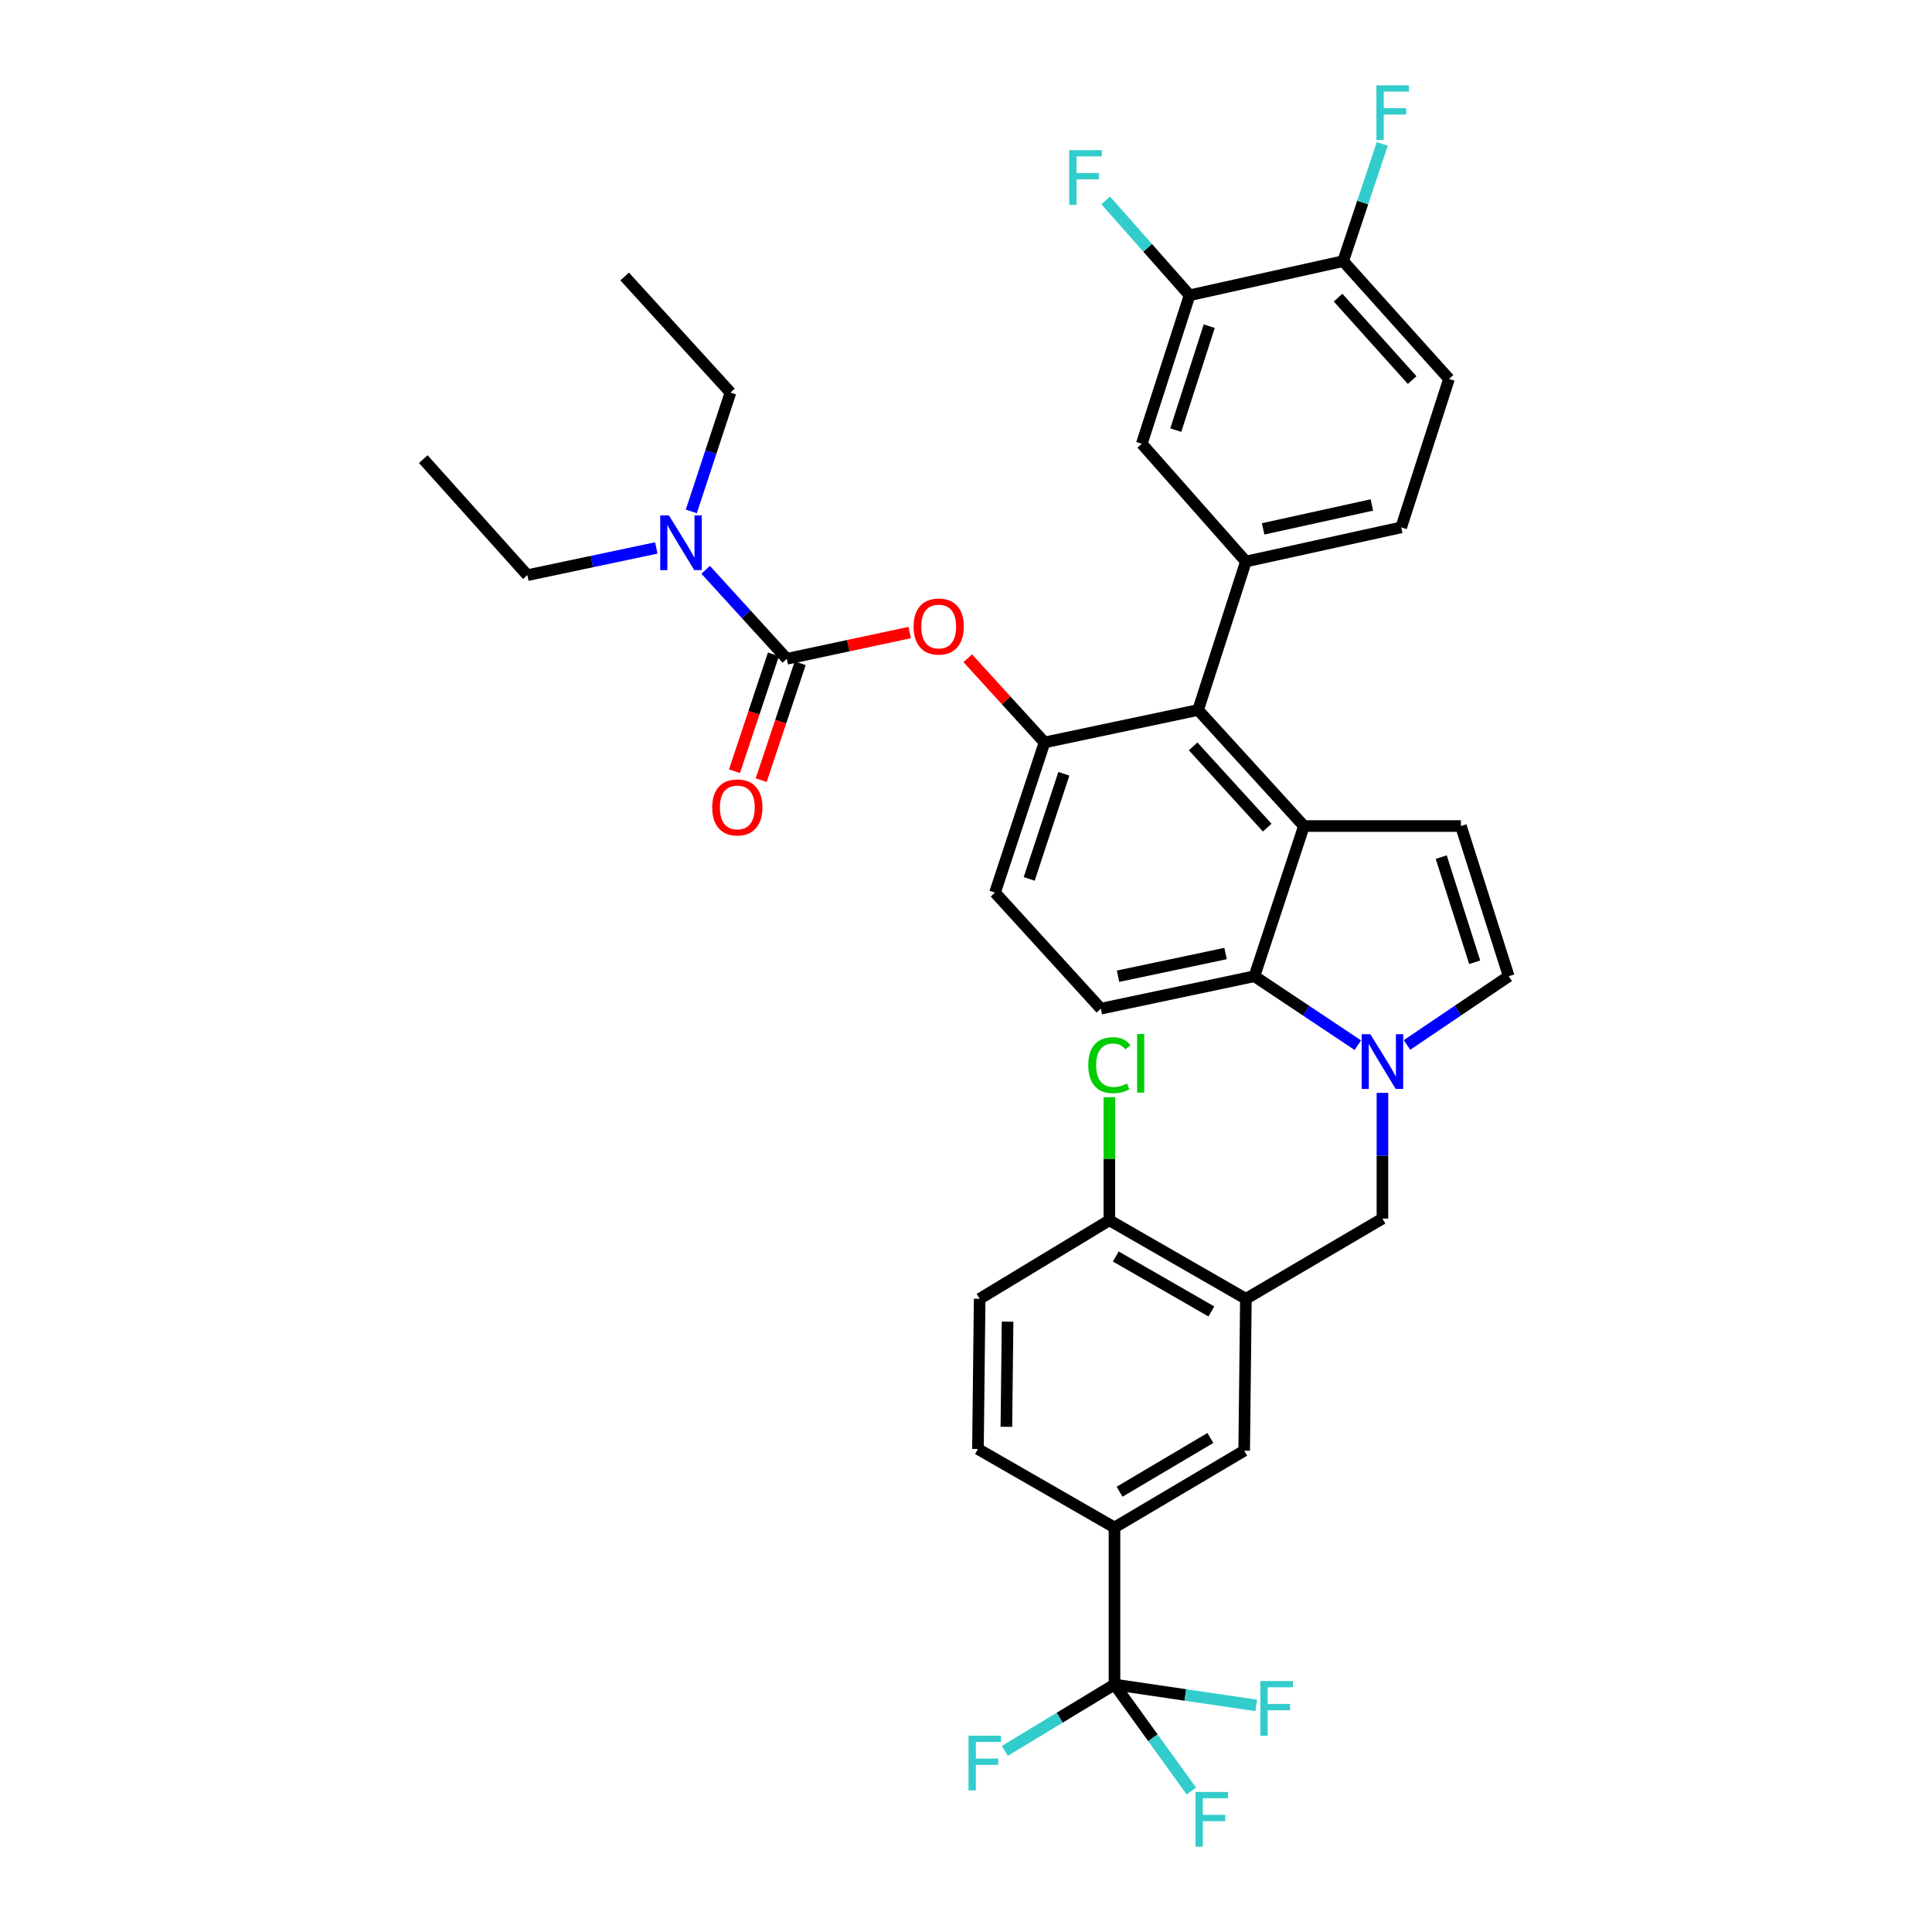 <?xml version='1.0' encoding='iso-8859-1'?>
<svg version='1.1' baseProfile='full'
              xmlns='http://www.w3.org/2000/svg'
                      xmlns:rdkit='http://www.rdkit.org/xml'
                      xmlns:xlink='http://www.w3.org/1999/xlink'
                  xml:space='preserve'
width='1000px' height='1000px' viewBox='0 0 1000 1000'>
<!-- END OF HEADER -->
<rect style='opacity:1.0;fill:#FFFFFF;stroke:none' width='1000' height='1000' x='0' y='0'> </rect>
<path class='bond-0' d='M 728.257,540.881 L 754.583,523.091' style='fill:none;fill-rule:evenodd;stroke:#0000FF;stroke-width:6px;stroke-linecap:butt;stroke-linejoin:miter;stroke-opacity:1' />
<path class='bond-0' d='M 754.583,523.091 L 780.909,505.3' style='fill:none;fill-rule:evenodd;stroke:#000000;stroke-width:6px;stroke-linecap:butt;stroke-linejoin:miter;stroke-opacity:1' />
<path class='bond-1' d='M 702.814,540.984 L 676.052,523.142' style='fill:none;fill-rule:evenodd;stroke:#0000FF;stroke-width:6px;stroke-linecap:butt;stroke-linejoin:miter;stroke-opacity:1' />
<path class='bond-1' d='M 676.052,523.142 L 649.289,505.3' style='fill:none;fill-rule:evenodd;stroke:#000000;stroke-width:6px;stroke-linecap:butt;stroke-linejoin:miter;stroke-opacity:1' />
<path class='bond-2' d='M 715.545,565.663 L 715.545,598.2' style='fill:none;fill-rule:evenodd;stroke:#0000FF;stroke-width:6px;stroke-linecap:butt;stroke-linejoin:miter;stroke-opacity:1' />
<path class='bond-2' d='M 715.545,598.2 L 715.545,630.737' style='fill:none;fill-rule:evenodd;stroke:#000000;stroke-width:6px;stroke-linecap:butt;stroke-linejoin:miter;stroke-opacity:1' />
<path class='bond-3' d='M 540.637,384.281 L 515.018,462.013' style='fill:none;fill-rule:evenodd;stroke:#000000;stroke-width:6px;stroke-linecap:butt;stroke-linejoin:miter;stroke-opacity:1' />
<path class='bond-3' d='M 550.65,400.507 L 532.716,454.92' style='fill:none;fill-rule:evenodd;stroke:#000000;stroke-width:6px;stroke-linecap:butt;stroke-linejoin:miter;stroke-opacity:1' />
<path class='bond-4' d='M 540.637,384.281 L 620.136,367.496' style='fill:none;fill-rule:evenodd;stroke:#000000;stroke-width:6px;stroke-linecap:butt;stroke-linejoin:miter;stroke-opacity:1' />
<path class='bond-5' d='M 540.637,384.281 L 520.767,362.488' style='fill:none;fill-rule:evenodd;stroke:#000000;stroke-width:6px;stroke-linecap:butt;stroke-linejoin:miter;stroke-opacity:1' />
<path class='bond-5' d='M 520.767,362.488 L 500.898,340.696' style='fill:none;fill-rule:evenodd;stroke:#FF0000;stroke-width:6px;stroke-linecap:butt;stroke-linejoin:miter;stroke-opacity:1' />
<path class='bond-6' d='M 515.018,462.013 L 569.79,522.085' style='fill:none;fill-rule:evenodd;stroke:#000000;stroke-width:6px;stroke-linecap:butt;stroke-linejoin:miter;stroke-opacity:1' />
<path class='bond-7' d='M 569.79,522.085 L 649.289,505.3' style='fill:none;fill-rule:evenodd;stroke:#000000;stroke-width:6px;stroke-linecap:butt;stroke-linejoin:miter;stroke-opacity:1' />
<path class='bond-7' d='M 578.701,505.294 L 634.35,493.544' style='fill:none;fill-rule:evenodd;stroke:#000000;stroke-width:6px;stroke-linecap:butt;stroke-linejoin:miter;stroke-opacity:1' />
<path class='bond-8' d='M 649.289,505.3 L 674.908,427.56' style='fill:none;fill-rule:evenodd;stroke:#000000;stroke-width:6px;stroke-linecap:butt;stroke-linejoin:miter;stroke-opacity:1' />
<path class='bond-9' d='M 674.908,427.56 L 620.136,367.496' style='fill:none;fill-rule:evenodd;stroke:#000000;stroke-width:6px;stroke-linecap:butt;stroke-linejoin:miter;stroke-opacity:1' />
<path class='bond-9' d='M 655.913,428.38 L 617.572,386.335' style='fill:none;fill-rule:evenodd;stroke:#000000;stroke-width:6px;stroke-linecap:butt;stroke-linejoin:miter;stroke-opacity:1' />
<path class='bond-10' d='M 674.908,427.56 L 756.174,427.56' style='fill:none;fill-rule:evenodd;stroke:#000000;stroke-width:6px;stroke-linecap:butt;stroke-linejoin:miter;stroke-opacity:1' />
<path class='bond-11' d='M 620.136,367.496 L 644.872,290.639' style='fill:none;fill-rule:evenodd;stroke:#000000;stroke-width:6px;stroke-linecap:butt;stroke-linejoin:miter;stroke-opacity:1' />
<path class='bond-12' d='M 644.872,290.639 L 725.263,272.971' style='fill:none;fill-rule:evenodd;stroke:#000000;stroke-width:6px;stroke-linecap:butt;stroke-linejoin:miter;stroke-opacity:1' />
<path class='bond-12' d='M 653.799,273.74 L 710.072,261.372' style='fill:none;fill-rule:evenodd;stroke:#000000;stroke-width:6px;stroke-linecap:butt;stroke-linejoin:miter;stroke-opacity:1' />
<path class='bond-13' d='M 644.872,290.639 L 590.984,229.691' style='fill:none;fill-rule:evenodd;stroke:#000000;stroke-width:6px;stroke-linecap:butt;stroke-linejoin:miter;stroke-opacity:1' />
<path class='bond-14' d='M 725.263,272.971 L 749.998,196.122' style='fill:none;fill-rule:evenodd;stroke:#000000;stroke-width:6px;stroke-linecap:butt;stroke-linejoin:miter;stroke-opacity:1' />
<path class='bond-15' d='M 749.998,196.122 L 695.226,135.166' style='fill:none;fill-rule:evenodd;stroke:#000000;stroke-width:6px;stroke-linecap:butt;stroke-linejoin:miter;stroke-opacity:1' />
<path class='bond-15' d='M 730.931,196.729 L 692.591,154.06' style='fill:none;fill-rule:evenodd;stroke:#000000;stroke-width:6px;stroke-linecap:butt;stroke-linejoin:miter;stroke-opacity:1' />
<path class='bond-16' d='M 695.226,135.166 L 615.719,152.834' style='fill:none;fill-rule:evenodd;stroke:#000000;stroke-width:6px;stroke-linecap:butt;stroke-linejoin:miter;stroke-opacity:1' />
<path class='bond-17' d='M 695.226,135.166 L 705.338,104.834' style='fill:none;fill-rule:evenodd;stroke:#000000;stroke-width:6px;stroke-linecap:butt;stroke-linejoin:miter;stroke-opacity:1' />
<path class='bond-17' d='M 705.338,104.834 L 715.45,74.502' style='fill:none;fill-rule:evenodd;stroke:#33CCCC;stroke-width:6px;stroke-linecap:butt;stroke-linejoin:miter;stroke-opacity:1' />
<path class='bond-18' d='M 615.719,152.834 L 590.984,229.691' style='fill:none;fill-rule:evenodd;stroke:#000000;stroke-width:6px;stroke-linecap:butt;stroke-linejoin:miter;stroke-opacity:1' />
<path class='bond-18' d='M 625.896,168.832 L 608.581,222.632' style='fill:none;fill-rule:evenodd;stroke:#000000;stroke-width:6px;stroke-linecap:butt;stroke-linejoin:miter;stroke-opacity:1' />
<path class='bond-19' d='M 615.719,152.834 L 594.006,128.27' style='fill:none;fill-rule:evenodd;stroke:#000000;stroke-width:6px;stroke-linecap:butt;stroke-linejoin:miter;stroke-opacity:1' />
<path class='bond-19' d='M 594.006,128.27 L 572.293,103.706' style='fill:none;fill-rule:evenodd;stroke:#33CCCC;stroke-width:6px;stroke-linecap:butt;stroke-linejoin:miter;stroke-opacity:1' />
<path class='bond-20' d='M 780.909,505.3 L 756.174,427.56' style='fill:none;fill-rule:evenodd;stroke:#000000;stroke-width:6px;stroke-linecap:butt;stroke-linejoin:miter;stroke-opacity:1' />
<path class='bond-20' d='M 763.297,498.063 L 745.982,443.644' style='fill:none;fill-rule:evenodd;stroke:#000000;stroke-width:6px;stroke-linecap:butt;stroke-linejoin:miter;stroke-opacity:1' />
<path class='bond-21' d='M 470.856,327.413 L 439.053,334.203' style='fill:none;fill-rule:evenodd;stroke:#FF0000;stroke-width:6px;stroke-linecap:butt;stroke-linejoin:miter;stroke-opacity:1' />
<path class='bond-21' d='M 439.053,334.203 L 407.25,340.994' style='fill:none;fill-rule:evenodd;stroke:#000000;stroke-width:6px;stroke-linecap:butt;stroke-linejoin:miter;stroke-opacity:1' />
<path class='bond-22' d='M 407.25,340.994 L 386.25,317.962' style='fill:none;fill-rule:evenodd;stroke:#000000;stroke-width:6px;stroke-linecap:butt;stroke-linejoin:miter;stroke-opacity:1' />
<path class='bond-22' d='M 386.25,317.962 L 365.25,294.93' style='fill:none;fill-rule:evenodd;stroke:#0000FF;stroke-width:6px;stroke-linecap:butt;stroke-linejoin:miter;stroke-opacity:1' />
<path class='bond-23' d='M 400.33,338.687 L 390.245,368.939' style='fill:none;fill-rule:evenodd;stroke:#000000;stroke-width:6px;stroke-linecap:butt;stroke-linejoin:miter;stroke-opacity:1' />
<path class='bond-23' d='M 390.245,368.939 L 380.16,399.19' style='fill:none;fill-rule:evenodd;stroke:#FF0000;stroke-width:6px;stroke-linecap:butt;stroke-linejoin:miter;stroke-opacity:1' />
<path class='bond-23' d='M 414.169,343.3 L 404.084,373.552' style='fill:none;fill-rule:evenodd;stroke:#000000;stroke-width:6px;stroke-linecap:butt;stroke-linejoin:miter;stroke-opacity:1' />
<path class='bond-23' d='M 404.084,373.552 L 393.999,403.804' style='fill:none;fill-rule:evenodd;stroke:#FF0000;stroke-width:6px;stroke-linecap:butt;stroke-linejoin:miter;stroke-opacity:1' />
<path class='bond-24' d='M 339.706,283.618 L 306.339,290.662' style='fill:none;fill-rule:evenodd;stroke:#0000FF;stroke-width:6px;stroke-linecap:butt;stroke-linejoin:miter;stroke-opacity:1' />
<path class='bond-24' d='M 306.339,290.662 L 272.971,297.706' style='fill:none;fill-rule:evenodd;stroke:#000000;stroke-width:6px;stroke-linecap:butt;stroke-linejoin:miter;stroke-opacity:1' />
<path class='bond-25' d='M 357.819,264.715 L 367.958,233.952' style='fill:none;fill-rule:evenodd;stroke:#0000FF;stroke-width:6px;stroke-linecap:butt;stroke-linejoin:miter;stroke-opacity:1' />
<path class='bond-25' d='M 367.958,233.952 L 378.097,203.189' style='fill:none;fill-rule:evenodd;stroke:#000000;stroke-width:6px;stroke-linecap:butt;stroke-linejoin:miter;stroke-opacity:1' />
<path class='bond-26' d='M 272.971,297.706 L 219.091,237.642' style='fill:none;fill-rule:evenodd;stroke:#000000;stroke-width:6px;stroke-linecap:butt;stroke-linejoin:miter;stroke-opacity:1' />
<path class='bond-27' d='M 378.097,203.189 L 323.325,143.117' style='fill:none;fill-rule:evenodd;stroke:#000000;stroke-width:6px;stroke-linecap:butt;stroke-linejoin:miter;stroke-opacity:1' />
<path class='bond-28' d='M 576.857,790.627 L 643.988,750.882' style='fill:none;fill-rule:evenodd;stroke:#000000;stroke-width:6px;stroke-linecap:butt;stroke-linejoin:miter;stroke-opacity:1' />
<path class='bond-28' d='M 579.494,772.112 L 626.486,744.29' style='fill:none;fill-rule:evenodd;stroke:#000000;stroke-width:6px;stroke-linecap:butt;stroke-linejoin:miter;stroke-opacity:1' />
<path class='bond-29' d='M 576.857,790.627 L 506.184,749.998' style='fill:none;fill-rule:evenodd;stroke:#000000;stroke-width:6px;stroke-linecap:butt;stroke-linejoin:miter;stroke-opacity:1' />
<path class='bond-30' d='M 576.857,790.627 L 576.857,871.901' style='fill:none;fill-rule:evenodd;stroke:#000000;stroke-width:6px;stroke-linecap:butt;stroke-linejoin:miter;stroke-opacity:1' />
<path class='bond-31' d='M 643.988,750.882 L 644.872,672.258' style='fill:none;fill-rule:evenodd;stroke:#000000;stroke-width:6px;stroke-linecap:butt;stroke-linejoin:miter;stroke-opacity:1' />
<path class='bond-32' d='M 506.184,749.998 L 507.067,672.258' style='fill:none;fill-rule:evenodd;stroke:#000000;stroke-width:6px;stroke-linecap:butt;stroke-linejoin:miter;stroke-opacity:1' />
<path class='bond-32' d='M 520.904,738.503 L 521.522,684.084' style='fill:none;fill-rule:evenodd;stroke:#000000;stroke-width:6px;stroke-linecap:butt;stroke-linejoin:miter;stroke-opacity:1' />
<path class='bond-33' d='M 576.857,871.901 L 613.545,877.308' style='fill:none;fill-rule:evenodd;stroke:#000000;stroke-width:6px;stroke-linecap:butt;stroke-linejoin:miter;stroke-opacity:1' />
<path class='bond-33' d='M 613.545,877.308 L 650.233,882.715' style='fill:none;fill-rule:evenodd;stroke:#33CCCC;stroke-width:6px;stroke-linecap:butt;stroke-linejoin:miter;stroke-opacity:1' />
<path class='bond-34' d='M 576.857,871.901 L 548.478,889.078' style='fill:none;fill-rule:evenodd;stroke:#000000;stroke-width:6px;stroke-linecap:butt;stroke-linejoin:miter;stroke-opacity:1' />
<path class='bond-34' d='M 548.478,889.078 L 520.1,906.254' style='fill:none;fill-rule:evenodd;stroke:#33CCCC;stroke-width:6px;stroke-linecap:butt;stroke-linejoin:miter;stroke-opacity:1' />
<path class='bond-35' d='M 576.857,871.901 L 596.745,899.466' style='fill:none;fill-rule:evenodd;stroke:#000000;stroke-width:6px;stroke-linecap:butt;stroke-linejoin:miter;stroke-opacity:1' />
<path class='bond-35' d='M 596.745,899.466 L 616.632,927.031' style='fill:none;fill-rule:evenodd;stroke:#33CCCC;stroke-width:6px;stroke-linecap:butt;stroke-linejoin:miter;stroke-opacity:1' />
<path class='bond-36' d='M 644.872,672.258 L 574.207,631.621' style='fill:none;fill-rule:evenodd;stroke:#000000;stroke-width:6px;stroke-linecap:butt;stroke-linejoin:miter;stroke-opacity:1' />
<path class='bond-36' d='M 626.999,678.809 L 577.534,650.363' style='fill:none;fill-rule:evenodd;stroke:#000000;stroke-width:6px;stroke-linecap:butt;stroke-linejoin:miter;stroke-opacity:1' />
<path class='bond-37' d='M 644.872,672.258 L 715.545,630.737' style='fill:none;fill-rule:evenodd;stroke:#000000;stroke-width:6px;stroke-linecap:butt;stroke-linejoin:miter;stroke-opacity:1' />
<path class='bond-38' d='M 507.067,672.258 L 574.207,631.621' style='fill:none;fill-rule:evenodd;stroke:#000000;stroke-width:6px;stroke-linecap:butt;stroke-linejoin:miter;stroke-opacity:1' />
<path class='bond-39' d='M 574.207,631.621 L 574.207,599.773' style='fill:none;fill-rule:evenodd;stroke:#000000;stroke-width:6px;stroke-linecap:butt;stroke-linejoin:miter;stroke-opacity:1' />
<path class='bond-39' d='M 574.207,599.773 L 574.207,567.926' style='fill:none;fill-rule:evenodd;stroke:#00CC00;stroke-width:6px;stroke-linecap:butt;stroke-linejoin:miter;stroke-opacity:1' />
<path  class='atom-0' d='M 709.285 535.311
L 718.565 550.311
Q 719.485 551.791, 720.965 554.471
Q 722.445 557.151, 722.525 557.311
L 722.525 535.311
L 726.285 535.311
L 726.285 563.631
L 722.405 563.631
L 712.445 547.231
Q 711.285 545.311, 710.045 543.111
Q 708.845 540.911, 708.485 540.231
L 708.485 563.631
L 704.805 563.631
L 704.805 535.311
L 709.285 535.311
' fill='#0000FF'/>
<path  class='atom-15' d='M 472.865 324.289
Q 472.865 317.489, 476.225 313.689
Q 479.585 309.889, 485.865 309.889
Q 492.145 309.889, 495.505 313.689
Q 498.865 317.489, 498.865 324.289
Q 498.865 331.169, 495.465 335.089
Q 492.065 338.969, 485.865 338.969
Q 479.625 338.969, 476.225 335.089
Q 472.865 331.209, 472.865 324.289
M 485.865 335.769
Q 490.185 335.769, 492.505 332.889
Q 494.865 329.969, 494.865 324.289
Q 494.865 318.729, 492.505 315.929
Q 490.185 313.089, 485.865 313.089
Q 481.545 313.089, 479.185 315.889
Q 476.865 318.689, 476.865 324.289
Q 476.865 330.009, 479.185 332.889
Q 481.545 335.769, 485.865 335.769
' fill='#FF0000'/>
<path  class='atom-17' d='M 346.218 266.761
L 355.498 281.761
Q 356.418 283.241, 357.898 285.921
Q 359.378 288.601, 359.458 288.761
L 359.458 266.761
L 363.218 266.761
L 363.218 295.081
L 359.338 295.081
L 349.378 278.681
Q 348.218 276.761, 346.978 274.561
Q 345.778 272.361, 345.418 271.681
L 345.418 295.081
L 341.738 295.081
L 341.738 266.761
L 346.218 266.761
' fill='#0000FF'/>
<path  class='atom-18' d='M 368.631 417.922
Q 368.631 411.122, 371.991 407.322
Q 375.351 403.522, 381.631 403.522
Q 387.911 403.522, 391.271 407.322
Q 394.631 411.122, 394.631 417.922
Q 394.631 424.802, 391.231 428.722
Q 387.831 432.602, 381.631 432.602
Q 375.391 432.602, 371.991 428.722
Q 368.631 424.842, 368.631 417.922
M 381.631 429.402
Q 385.951 429.402, 388.271 426.522
Q 390.631 423.602, 390.631 417.922
Q 390.631 412.362, 388.271 409.562
Q 385.951 406.722, 381.631 406.722
Q 377.311 406.722, 374.951 409.522
Q 372.631 412.322, 372.631 417.922
Q 372.631 423.642, 374.951 426.522
Q 377.311 429.402, 381.631 429.402
' fill='#FF0000'/>
<path  class='atom-23' d='M 712.425 44.157
L 729.265 44.157
L 729.265 47.397
L 716.225 47.397
L 716.225 55.997
L 727.825 55.997
L 727.825 59.277
L 716.225 59.277
L 716.225 72.477
L 712.425 72.477
L 712.425 44.157
' fill='#33CCCC'/>
<path  class='atom-24' d='M 553.419 77.719
L 570.259 77.719
L 570.259 80.959
L 557.219 80.959
L 557.219 89.559
L 568.819 89.559
L 568.819 92.839
L 557.219 92.839
L 557.219 106.039
L 553.419 106.039
L 553.419 77.719
' fill='#33CCCC'/>
<path  class='atom-31' d='M 652.353 870.109
L 669.193 870.109
L 669.193 873.349
L 656.153 873.349
L 656.153 881.949
L 667.753 881.949
L 667.753 885.229
L 656.153 885.229
L 656.153 898.429
L 652.353 898.429
L 652.353 870.109
' fill='#33CCCC'/>
<path  class='atom-32' d='M 501.298 898.378
L 518.138 898.378
L 518.138 901.618
L 505.098 901.618
L 505.098 910.218
L 516.698 910.218
L 516.698 913.498
L 505.098 913.498
L 505.098 926.698
L 501.298 926.698
L 501.298 898.378
' fill='#33CCCC'/>
<path  class='atom-33' d='M 618.784 927.523
L 635.624 927.523
L 635.624 930.763
L 622.584 930.763
L 622.584 939.363
L 634.184 939.363
L 634.184 942.643
L 622.584 942.643
L 622.584 955.843
L 618.784 955.843
L 618.784 927.523
' fill='#33CCCC'/>
<path  class='atom-36' d='M 563.287 551.335
Q 563.287 544.295, 566.567 540.615
Q 569.887 536.895, 576.167 536.895
Q 582.007 536.895, 585.127 541.015
L 582.487 543.175
Q 580.207 540.175, 576.167 540.175
Q 571.887 540.175, 569.607 543.055
Q 567.367 545.895, 567.367 551.335
Q 567.367 556.935, 569.687 559.815
Q 572.047 562.695, 576.607 562.695
Q 579.727 562.695, 583.367 560.815
L 584.487 563.815
Q 583.007 564.775, 580.767 565.335
Q 578.527 565.895, 576.047 565.895
Q 569.887 565.895, 566.567 562.135
Q 563.287 558.375, 563.287 551.335
' fill='#00CC00'/>
<path  class='atom-36' d='M 588.567 535.175
L 592.247 535.175
L 592.247 565.535
L 588.567 565.535
L 588.567 535.175
' fill='#00CC00'/>
</svg>
